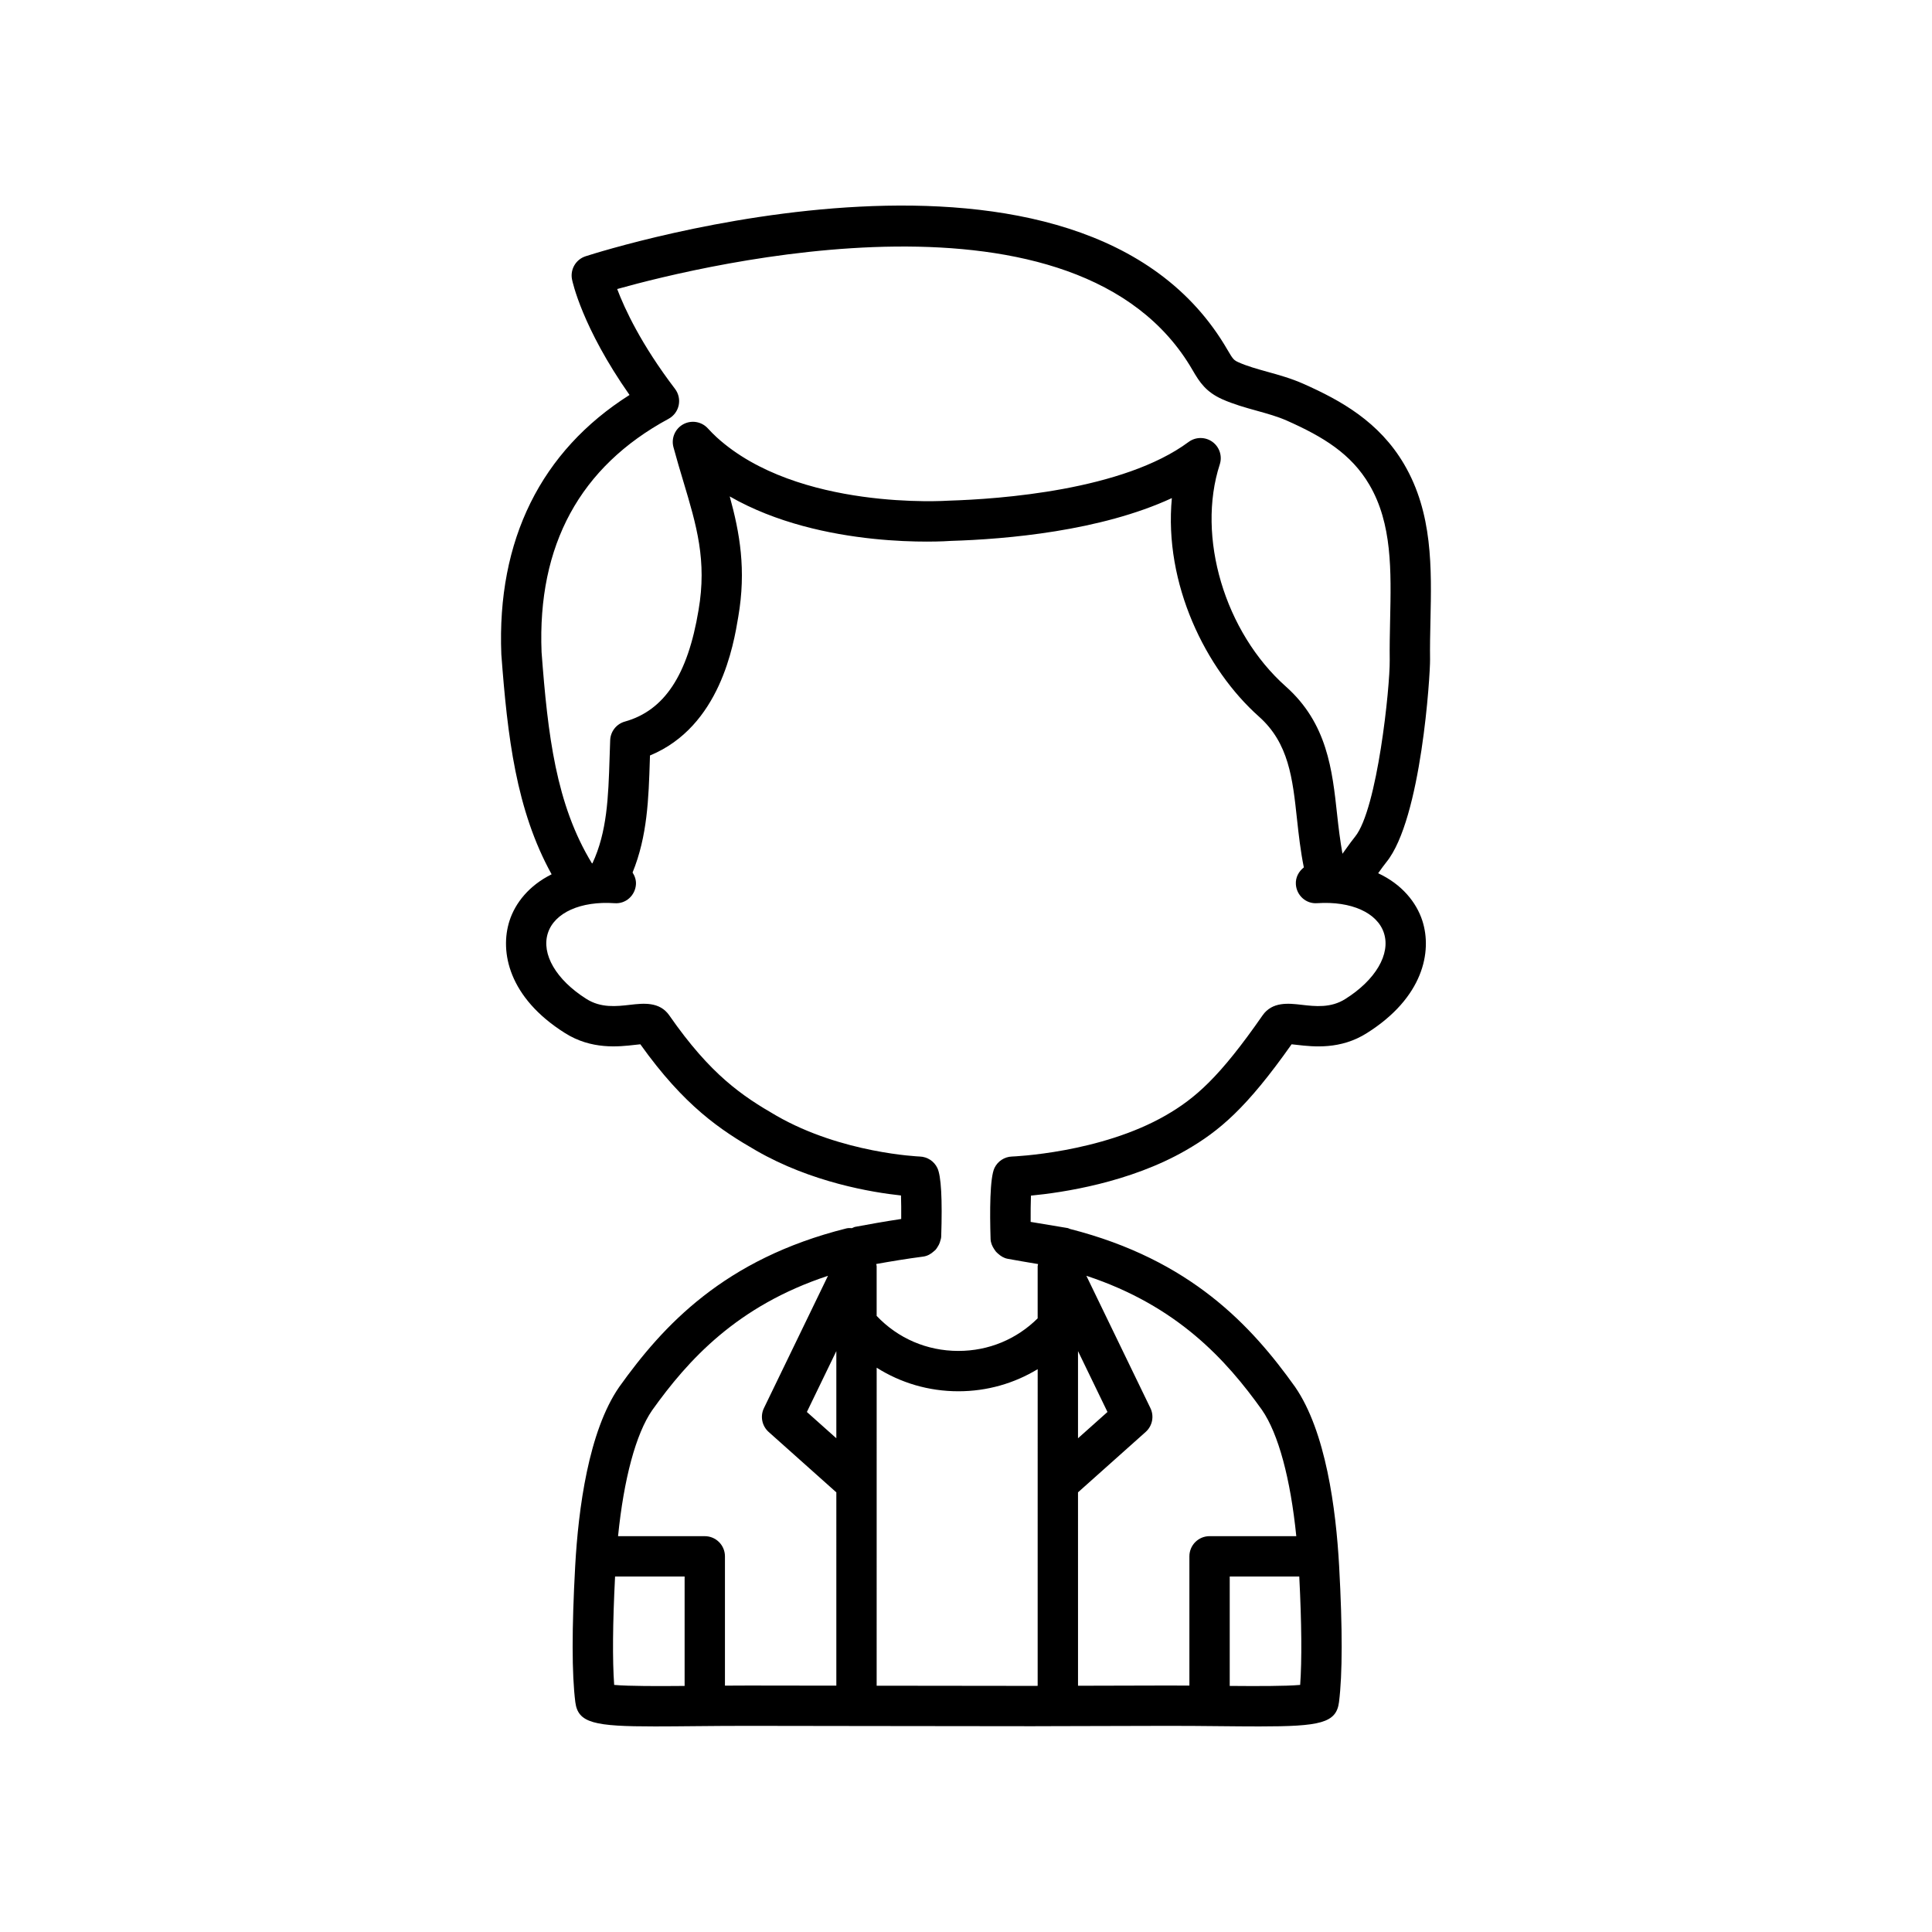 <?xml version="1.0" encoding="UTF-8"?>
<!-- The Best Svg Icon site in the world: iconSvg.co, Visit us! https://iconsvg.co -->
<svg fill="#000000" width="800px" height="800px" version="1.1" viewBox="144 144 512 512" xmlns="http://www.w3.org/2000/svg">
 <path d="m516.12 267.05c-6.613-11.277-16.777-16.934-26.77-21.363-3.156-1.398-6.352-2.289-9.445-3.148-2.773-0.773-5.391-1.5-7.644-2.508-1.219-0.551-1.465-0.715-2.961-3.309-38.453-66.406-164.75-26.535-170.11-24.809-2.586 0.836-4.133 3.477-3.598 6.141 0.113 0.551 2.66 12.68 15.238 30.613-23.461 14.863-35.184 38.453-33.973 68.754 1.629 21.711 3.894 41.234 13.328 58.281-5.988 2.961-9.641 7.621-11.148 12.277-2.672 8.25-0.223 20.402 14.652 29.773 7.027 4.469 14.25 3.644 18.559 3.152 0.449-0.051 0.98-0.109 1.449-0.156 11.691 16.391 21.203 22.695 30.715 28.176 14.609 8.41 30.637 11.066 38.359 11.891 0.059 1.738 0.078 3.945 0.059 6.227-4.543 0.684-8.797 1.453-12.211 2.09-0.309 0.059-0.551 0.234-0.836 0.34-0.492-0.02-0.98-0.059-1.484 0.07-32.395 8.098-48.594 25.762-60.219 42.039-8.113 11.738-10.816 32.301-11.652 47.484-0.906 16.5-0.895 28.613 0.035 36.012 0.711 5.566 5.004 6.445 21.102 6.445 3.16 0 6.773-0.031 10.902-0.074 4.398-0.043 9.094-0.082 13.891-0.078l30.035 0.043c18.031 0.023 36.555 0.047 44.277 0.051h0.168 1.535c0.008 0 0.016-0.004 0.023-0.004l10.145-0.027c5.273-0.02 12.027-0.047 24.426-0.062 4.738-0.012 9.488 0.035 13.887 0.078 4.125 0.043 7.734 0.074 10.891 0.074 16.098 0 20.395-0.875 21.105-6.453 0.93-7.391 0.941-19.508 0.035-36.008-0.836-15.184-3.535-35.746-11.699-47.551-11.512-16.121-27.605-33.664-59.629-41.824-0.223-0.066-0.41-0.207-0.645-0.242-2.769-0.449-6.422-1.051-9.781-1.629-0.016-2.519 0.008-5.019 0.078-6.965 8.32-0.793 26.16-3.43 41.051-12 8.914-5.133 16.109-11.211 28.023-28.102 0.469 0.047 0.996 0.105 1.438 0.156 4.32 0.496 11.535 1.316 18.531-3.137 14.895-9.379 17.348-21.539 14.676-29.789-1.559-4.805-5.375-9.621-11.707-12.559 0.078-0.105 0.156-0.215 0.234-0.32 0.68-0.953 1.332-1.867 1.93-2.602 9.312-11.418 11.645-49.902 11.594-53.691-0.047-3.379 0.027-6.797 0.102-10.23 0.309-14.051 0.625-28.582-6.965-41.527zm-190.69 323.74c-7.082 0.062-14.746 0.078-18.668-0.27-0.477-6.562-0.391-16.383 0.238-28.73h18.43zm40.207-0.074-23.266-0.031c-2.113 0.008-4.195 0.02-6.254 0.027v-34.266c0-2.953-2.394-5.344-5.344-5.344h-22.984c1.527-15.172 4.723-27.125 9.043-33.375 9.504-13.305 22.477-27.672 46.59-35.625l-16.973 35.062c-1.043 2.144-0.531 4.723 1.25 6.316l17.938 16.012zm0-65.559-7.809-6.969 7.809-16.133zm122.92 65.363c-3.918 0.348-11.586 0.328-18.668 0.266v-28.996h18.43c0.629 12.348 0.715 22.172 0.238 28.73zm-58.875-88.465 7.809 16.133-7.809 6.969zm0 37.43 17.938-16.012c1.781-1.594 2.293-4.172 1.25-6.316l-16.973-35.062c24.117 7.953 37.086 22.312 46.543 35.559 4.359 6.305 7.559 18.27 9.09 33.445h-22.984c-2.953 0-5.344 2.391-5.344 5.344v34.254c-2.066-0.012-4.152-0.023-6.25-0.016-11.52 0.016-18.148 0.039-23.266 0.059zm-10.691 51.285-2.156 0.008c-7.074-0.004-23.652-0.023-40.512-0.047l0.004-84.277c6.363 4.023 13.777 6.246 21.66 6.246h0.004c7.617 0 14.785-2.094 21.004-5.856zm91.766-199.5c1.805 5.562-2.203 12.414-10.219 17.461-3.832 2.438-7.961 1.977-11.605 1.551-3.461-0.402-7.773-0.887-10.344 2.809-11.418 16.426-17.828 21.984-25.664 26.5-17.375 10-40.5 10.895-40.734 10.902-1.992 0.062-3.781 1.238-4.644 3.031-1.25 2.606-1.254 11.656-1.035 18.793 0.031 1.035 0.43 1.938 0.969 2.742 0.121 0.203 0.254 0.387 0.402 0.574 0.188 0.215 0.383 0.406 0.602 0.59 0.715 0.652 1.543 1.184 2.566 1.371 2.352 0.434 5.242 0.926 8.051 1.395-0.02 0.195-0.113 0.363-0.113 0.562v13.82c-5.555 5.516-12.953 8.637-21.008 8.637-8.367 0-16.043-3.352-21.66-9.281v-13.176c0-0.203-0.094-0.379-0.117-0.578 3.727-0.668 8.043-1.391 12.449-1.965 1.129-0.145 2.066-0.707 2.848-1.422 0.145-0.125 0.289-0.234 0.422-0.371 0.207-0.234 0.367-0.484 0.531-0.75 0.266-0.395 0.477-0.801 0.629-1.258 0.016-0.059 0.027-0.117 0.043-0.176 0.125-0.426 0.289-0.84 0.301-1.305 0.328-9.98-0.012-16.102-1.016-18.195-0.859-1.801-2.652-2.969-4.641-3.039-0.207-0.012-20.672-0.84-38.031-10.832-9.043-5.215-17.418-10.809-28.371-26.578-2.574-3.691-6.879-3.199-10.344-2.805-3.641 0.422-7.773 0.895-11.633-1.562-7.996-5.039-12-11.887-10.195-17.449 1.742-5.391 8.688-8.527 17.656-7.914 2.984 0.242 5.488-2.043 5.68-4.988 0.074-1.172-0.312-2.223-0.895-3.144 3.938-9.645 4.254-19.578 4.582-30.016l0.031-0.996c18.57-7.676 22.168-29.34 23.395-36.73 2.156-12.516 0.387-22.316-2.262-31.926 24.555 14.117 57.227 11.895 58.594 11.789 14.711-0.445 39.641-2.582 58.578-11.344-2.152 22.691 8.93 45.324 23.086 57.91 7.902 7.027 8.914 16.363 10.078 27.176 0.449 4.148 0.934 8.438 1.812 12.789-1.348 1.051-2.234 2.652-2.113 4.488 0.191 2.945 2.707 5.234 5.68 4.988 9.004-0.59 15.914 2.531 17.66 7.922zm1.637-82.926c-0.074 3.559-0.152 7.109-0.105 10.609 0.094 6.996-3.277 39.539-9.191 46.793-0.723 0.887-1.512 1.98-2.332 3.125-0.328 0.457-0.664 0.922-1 1.383-0.609-3.418-1.039-6.906-1.406-10.312-1.289-11.922-2.621-24.25-13.605-34.016-16.195-14.395-23.719-39.695-17.504-58.852 0.719-2.211-0.074-4.633-1.961-5.988-1.891-1.355-4.438-1.34-6.305 0.043-17.312 12.824-50.055 15.137-63.559 15.551-0.406 0.027-40.035 2.738-61.48-16.781-0.812-0.758-1.602-1.539-2.356-2.367-1.664-1.828-4.352-2.277-6.523-1.098-2.164 1.184-3.238 3.699-2.594 6.082 0.844 3.137 1.734 6.109 2.602 9 3.523 11.75 6.309 21.031 4.043 34.188-2.859 17.211-9.062 26.594-19.516 29.52-2.238 0.625-3.809 2.621-3.898 4.941l-0.16 4.715c-0.328 10.457-0.66 19.57-4.539 27.898-0.047 0.004-0.086 0.016-0.133 0.02-9.531-15.637-11.695-33.98-13.352-55.984-1.129-28.344 10.195-49.145 33.652-61.82 1.371-0.742 2.356-2.047 2.684-3.578 0.328-1.527-0.027-3.121-0.973-4.363-8.969-11.777-13.336-21.191-15.324-26.457 23.602-6.609 122.35-30.559 152.48 21.48 1.906 3.301 3.582 5.785 7.832 7.711 3.004 1.34 6.137 2.215 9.164 3.055 2.848 0.793 5.535 1.539 7.977 2.621 9.664 4.285 17.086 8.816 21.883 17 6.059 10.324 5.785 22.738 5.5 35.883z"/>
</svg>